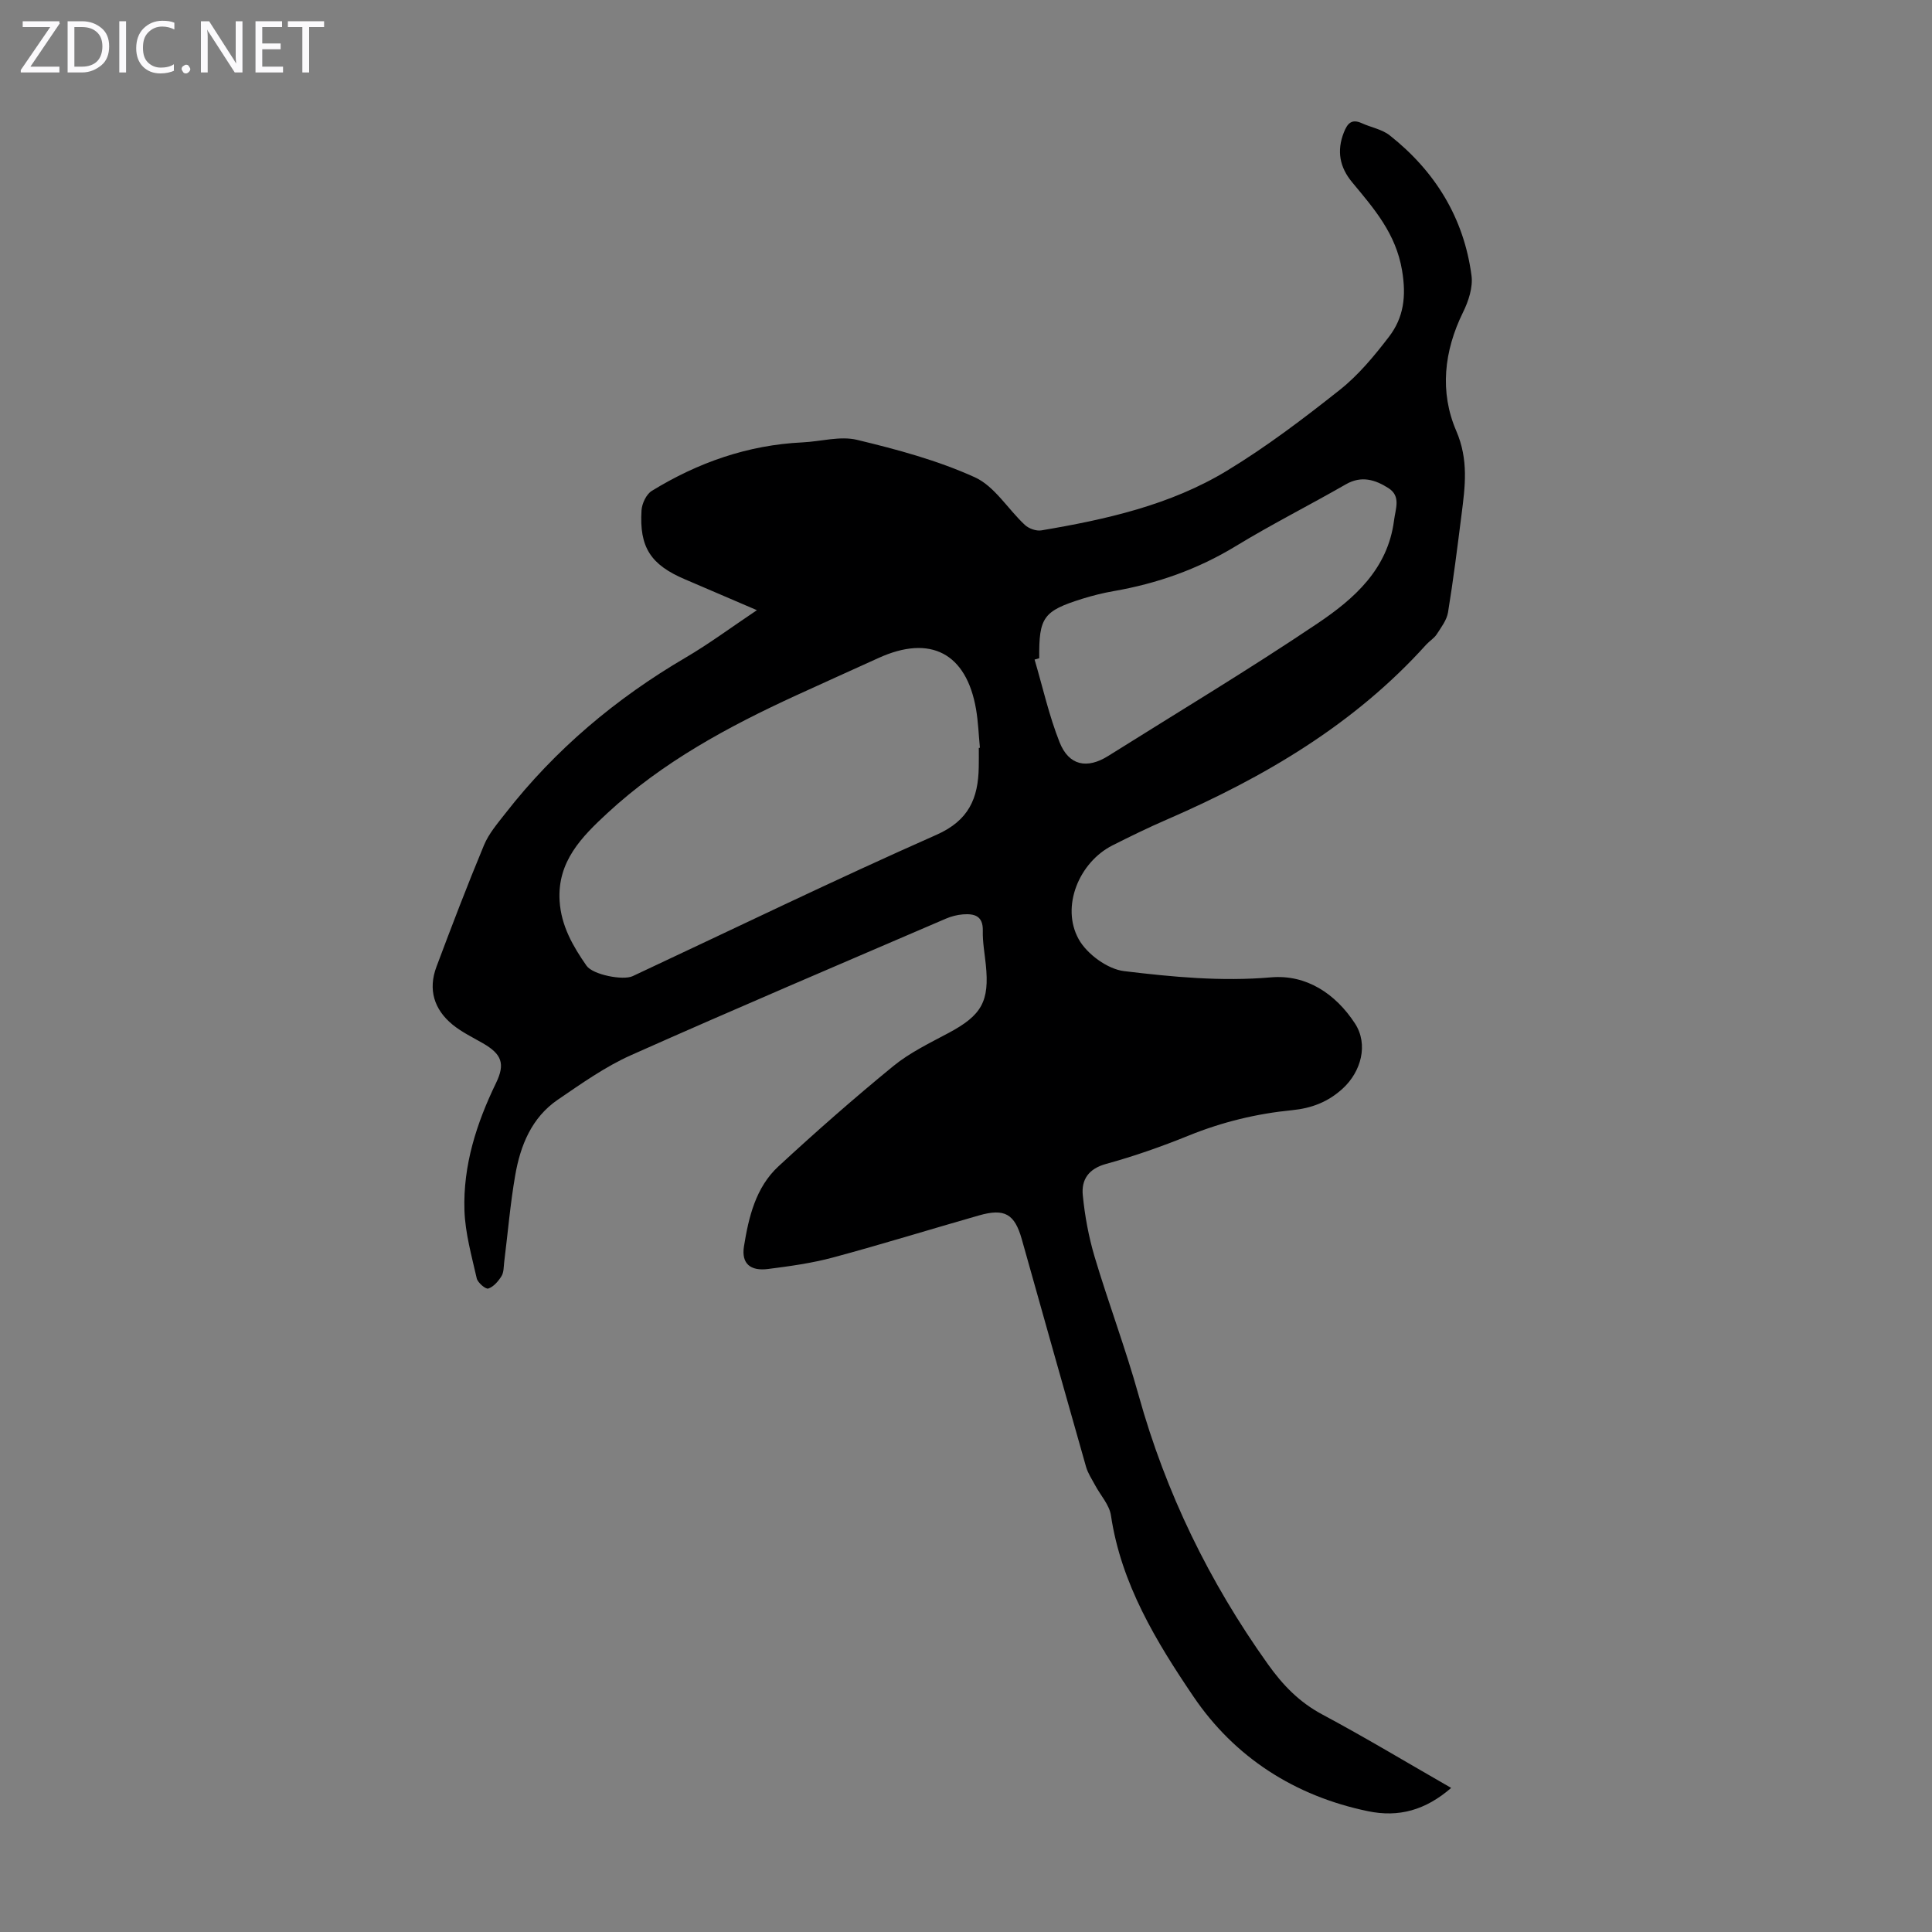 <svg enable-background="new 0 0 400 400" viewBox="0 0 400 400" xmlns="http://www.w3.org/2000/svg"><rect x="0" y="0" width="400" height="400" fill="#808080" stroke="none"/><g fill="#fbfafc"><path d="m12.4 4.8-6.1 9h6v1.2h-8v-.5l6.1-8.9h-5.7v-1.2h7.6v.4z"/><path d="m14 15v-10.6h3c1.6 0 2.9.5 4 1.4s1.6 2.2 1.6 3.8-.5 3-1.6 3.9-2.4 1.5-4 1.5zm1.4-9.4v8.2h1.6c1.3 0 2.4-.4 3.1-1.1s1.1-1.8 1.1-3.1-.4-2.3-1.2-3-1.8-1-3.1-1z"/><path d="m26.1 4.4v10.6h-1.4v-10.6z"/><path d="m36.1 14.6c-.8.4-1.8.6-2.9.6-1.5 0-2.7-.5-3.6-1.4s-1.4-2.2-1.4-3.8c0-1.7.5-3.1 1.5-4.1s2.3-1.6 3.9-1.6c1 0 1.8.1 2.5.4v1.4c-.8-.4-1.6-.6-2.5-.6-1.2 0-2.1.4-2.9 1.2s-1.1 1.8-1.1 3.2c0 1.3.3 2.3 1 3s1.6 1.1 2.7 1.1c1 0 2-.2 2.7-.7v1.3z"/><path d="m37.6 14.3c0-.2.1-.5.3-.6s.4-.3.6-.3c.3 0 .5.1.6.3s.3.4.3.6-.1.4-.3.6-.4.3-.6.3c-.3 0-.5-.1-.6-.3s-.3-.4-.3-.6z"/><path d="m50.2 15h-1.6l-5.3-8.2c-.2-.2-.3-.5-.4-.7 0 .2.1.7.1 1.5v7.4h-1.4v-10.6h1.7l5.2 8.1c.2.4.4.6.4.7 0-.3-.1-.8-.1-1.5v-7.3h1.4z"/><path d="m58.6 15h-5.7v-10.6h5.5v1.2h-4.1v3.4h3.8v1.2h-3.8v3.6h4.3z"/><path d="m67.1 5.6h-3.1v9.4h-1.4v-9.4h-3v-1.2h7.5z"/></g><path d="m300.45 370.17c-5.33 4.62-10.86 6.14-17.22 4.82-15.18-3.14-27.63-11.18-36.12-23.71-7.7-11.36-15-23.35-17.1-37.53-.33-2.2-2.18-4.18-3.29-6.27-.67-1.25-1.49-2.47-1.87-3.81-4.47-15.69-8.88-31.4-13.3-47.1-1.48-5.24-3.54-6.45-8.86-4.93-10.06 2.87-20.05 5.97-30.15 8.69-4.4 1.19-8.98 1.82-13.52 2.4-3.66.47-5.56-1.11-4.99-4.68.97-6.05 2.43-12.22 7.14-16.57 7.72-7.14 15.63-14.09 23.77-20.75 3.41-2.79 7.53-4.77 11.46-6.87 6.85-3.66 8.49-6.52 7.7-14.16-.24-2.34-.68-4.68-.62-7.01.07-3.09-1.76-3.55-4.09-3.38-1.2.09-2.44.41-3.56.89-21.75 9.36-43.55 18.62-65.18 28.26-5.36 2.39-10.27 5.89-15.16 9.22-5.42 3.7-7.75 9.47-8.82 15.65-1.03 5.93-1.53 11.96-2.28 17.95-.12.99-.07 2.14-.56 2.93-.66 1.06-1.65 2.22-2.74 2.57-.54.18-2.19-1.22-2.39-2.12-1.05-4.64-2.38-9.33-2.54-14.03-.31-9.33 2.49-18.06 6.55-26.43 1.94-4.01 1.13-5.98-2.74-8.21-2.12-1.22-4.38-2.31-6.26-3.84-3.85-3.15-5.12-7.29-3.34-12.01 3.16-8.43 6.37-16.84 9.83-25.15 1-2.41 2.82-4.52 4.45-6.61 10.3-13.21 22.87-23.78 37.31-32.24 4.88-2.86 9.45-6.26 14.75-9.81-5.35-2.29-10.12-4.35-14.9-6.39-7.08-3.01-9.47-6.62-8.99-14.28.09-1.41.99-3.33 2.13-4.03 9.56-5.87 19.89-9.5 31.2-10.04 3.79-.18 7.79-1.37 11.31-.52 8.28 1.99 16.64 4.24 24.36 7.74 4.1 1.86 6.86 6.61 10.38 9.88.81.75 2.34 1.3 3.4 1.12 13.39-2.26 26.67-5.23 38.39-12.33 8.19-4.96 15.89-10.81 23.41-16.77 3.86-3.06 7.13-7.02 10.16-10.97 3.06-3.99 3.63-8.37 2.72-13.76-1.29-7.66-5.81-12.79-10.33-18.24-2.59-3.12-3.23-6.49-1.72-10.32.73-1.84 1.58-2.88 3.7-1.92 1.92.88 4.19 1.26 5.79 2.52 9.41 7.44 15.36 17.08 16.94 29.04.32 2.42-.62 5.29-1.75 7.58-3.97 8.07-4.87 16.55-1.4 24.59 2.57 5.97 1.83 11.47 1.09 17.27-.86 6.77-1.7 13.54-2.8 20.27-.26 1.61-1.42 3.12-2.35 4.56-.53.82-1.47 1.37-2.15 2.11-14.91 16.56-33.58 27.5-53.76 36.26-3.79 1.64-7.51 3.46-11.2 5.32-6.92 3.49-10.75 12.69-7.01 19.43 1.71 3.08 5.97 6.2 9.4 6.61 10.04 1.21 20.16 2.18 30.42 1.29 7.32-.63 13.36 3.39 17.37 9.53 2.85 4.36 1.27 10-2.5 13.47-3.04 2.8-6.47 4.1-10.49 4.5-7.37.72-14.49 2.45-21.4 5.25-5.58 2.26-11.3 4.28-17.11 5.87-3.66 1-5.16 3.27-4.84 6.49.42 4.29 1.22 8.62 2.45 12.75 2.87 9.62 6.43 19.03 9.12 28.7 5.61 20.14 14.58 38.56 26.71 55.58 3.13 4.4 6.53 7.92 11.32 10.48 8.85 4.73 17.46 9.92 26.67 15.2zm-97.8-215.33c.08-.01.15-.01.23-.02-.26-2.67-.35-5.36-.8-7.99-2-11.62-9.46-15.49-20.19-10.6-5.69 2.59-11.39 5.14-17.07 7.75-14.07 6.46-27.64 13.79-39.09 24.39-5.25 4.86-10.37 9.97-9.87 18.15.32 5.18 2.76 9.38 5.57 13.42 1.31 1.88 7.58 3.09 9.56 2.16 20.94-9.8 41.75-19.91 62.89-29.26 6.72-2.97 8.64-7.57 8.76-13.98.03-1.34.01-2.68.01-4.02zm12.51-18.56c-.32.09-.64.19-.96.28 1.69 5.73 2.99 11.61 5.18 17.13 1.92 4.82 5.68 5.57 10.05 2.83 14.48-9.09 29.16-17.9 43.34-27.44 7.57-5.09 14.56-11.22 15.85-21.34.31-2.45 1.47-5.01-1.17-6.69-2.69-1.71-5.55-2.64-8.78-.79-7.56 4.34-15.36 8.27-22.8 12.8-7.86 4.79-16.28 7.75-25.28 9.32-2.2.38-4.38.93-6.51 1.59-8.08 2.53-8.99 3.83-8.92 12.31z" fill="#000001"/></svg>